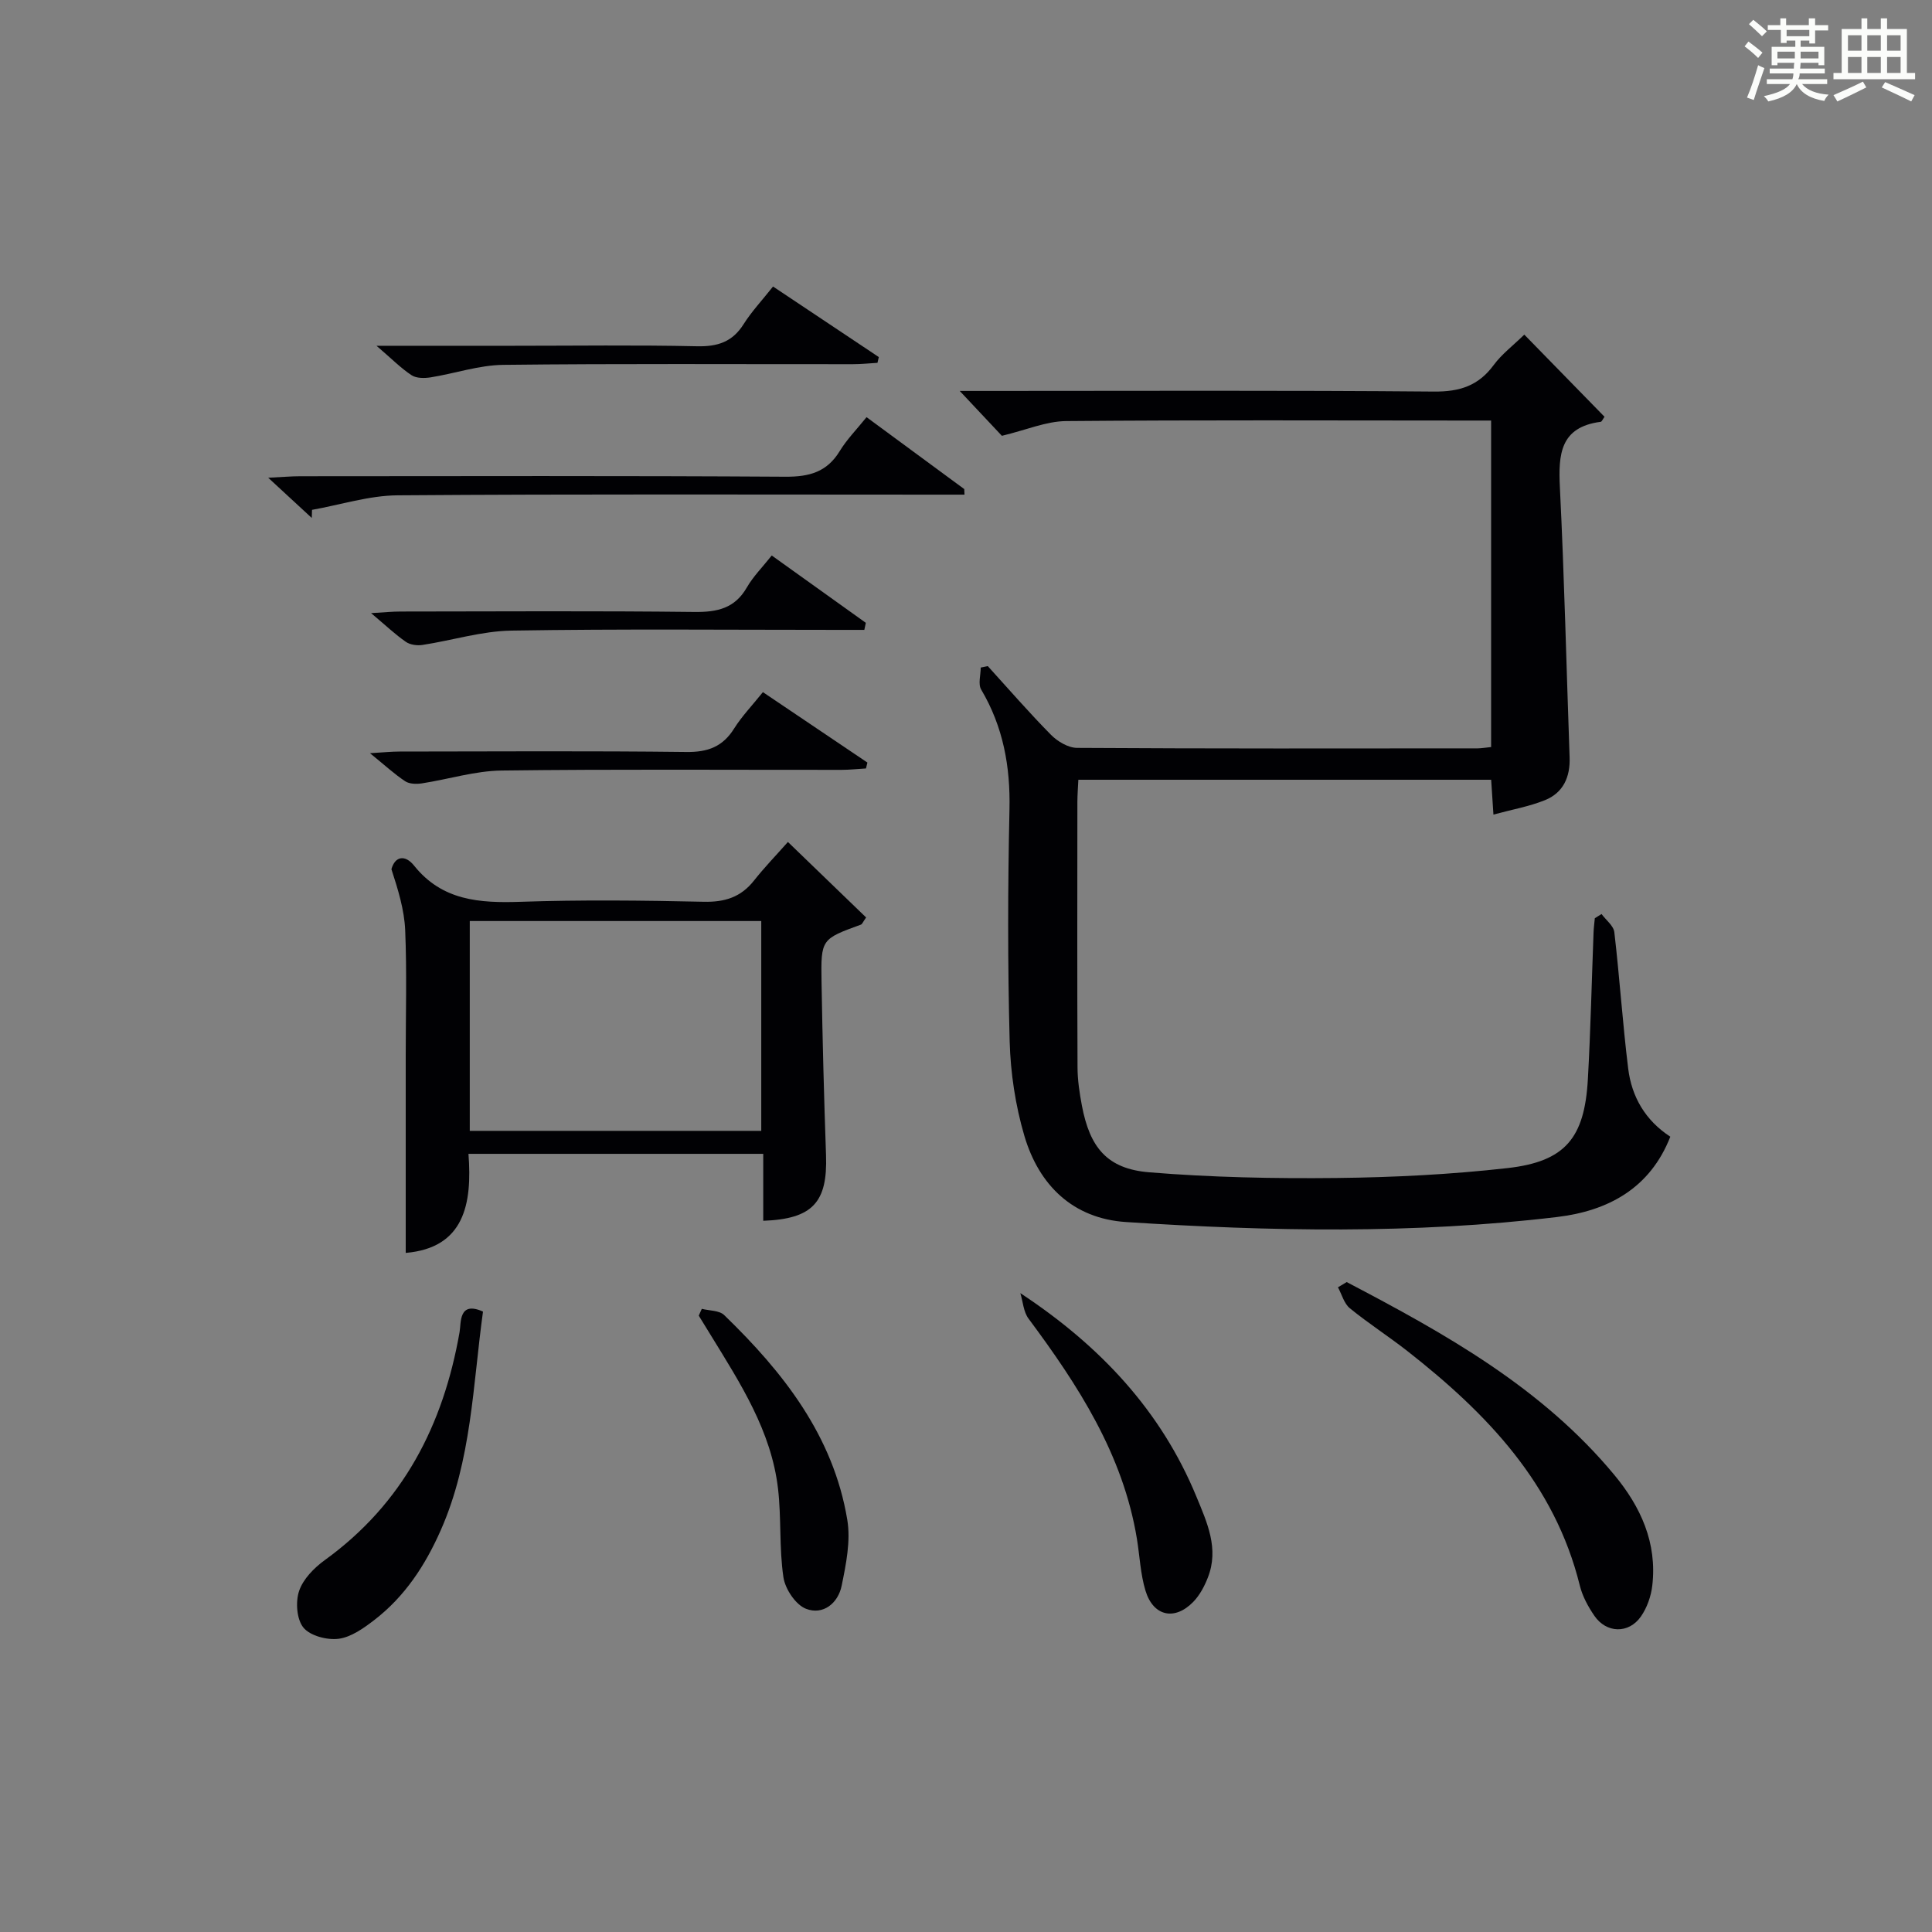 <?xml version="1.0" encoding="utf-8"?>
<svg version="1.1" id="漢_ZDIC_典" xmlns="http://www.w3.org/2000/svg" xmlns:xlink="http://www.w3.org/1999/xlink" x="0px" y="0px"
	 viewBox="0 0 400 400" style="enable-background:new 0 0 400 400;" xml:space="preserve">
<rect x="0" y="0" width="400" height="400" fill="#808080" stroke="none"/>
<style type="text/css">
	.st1{fill:#010104;}
	.st0{fill:#fbfcfa;}
</style>
<g>
	<path class="st0" d="M361.2,9.6l0.8-1c0.9,0.7,1.9,1.4,2.9,2.3L364,12C363,11,362,10.2,361.2,9.6z M361.7,20.2
		c0.9-2.1,1.6-4.3,2.3-6.7c0.4,0.2,0.8,0.4,1.3,0.6c-0.7,2.1-1.5,4.3-2.2,6.6L361.7,20.2z M362.1,5l0.9-0.9c1,0.8,2,1.6,2.8,2.4
		l-1,1C363.9,6.6,363,5.8,362.1,5z M374.6,3.8h1.2v1.4h2.7v1.1h-2.7v2.7h-1.2V8.4h-1.8v1.3h4.9v3.8h-1.2v-0.5h-3.7
		c0,0.4-0.1,0.9-0.1,1.2h5.1v1h-5.2c0,0.5-0.1,0.9-0.3,1.2h6v1h-5.2c1.1,1.3,2.9,2,5.5,2.2c-0.4,0.4-0.7,0.8-0.9,1.3
		c-2.9-0.5-4.8-1.6-5.7-3.5H372c-0.8,1.7-2.7,2.9-5.9,3.6c-0.2-0.4-0.6-0.8-0.9-1.1c2.8-0.6,4.6-1.4,5.4-2.5h-4.8v-1h5.3
		c0.1-0.3,0.2-0.7,0.2-1.2h-4.9v-1h5c0-0.4,0-0.8,0.1-1.2H368v0.5h-1.2V9.7h4.9V8.4h-1.8v0.5h-1.2V6.2H366V5.2h2.6V3.8h1.2v1.4h4.7
		V3.8z M368,12.1h3.6c0-0.4,0-0.9,0-1.4H368V12.1z M369.9,7.5h4.7V6.2h-4.7V7.5z M376.5,10.7h-3.7c0,0.5,0,1,0,1.4h3.7V10.7z"/>
	<path class="st0" d="M385.3,3.8h1.3V6h2.8V3.8h1.3V6h4.1v9.1h1.7v1.3h-16.9v-1.3h1.7V6h4.1V3.8z M385.7,16.9l0.7,1.2
		c-1.8,0.9-3.8,1.9-6,2.9c-0.2-0.4-0.5-0.8-0.8-1.3C381.9,18.7,383.9,17.8,385.7,16.9z M382.6,10.5h2.8V7.3h-2.8V10.5z M382.6,15.1
		h2.8v-3.3h-2.8V15.1z M386.6,10.5h2.8V7.3h-2.8V10.5z M386.6,15.1h2.8v-3.3h-2.8V15.1z M390.3,17c2.1,0.9,4.1,1.8,6.1,2.7l-0.7,1.3
		c-2.2-1.1-4.2-2-6.1-2.9L390.3,17z M393.5,7.3h-2.8v3.2h2.8V7.3z M390.7,15.1h2.8v-3.3h-2.8V15.1z"/>
	
	<path class="st1" d="M308.72,154.67c0-22.71,0-44.84,0-67.6c-1.98,0-3.75,0-5.52,0c-27.5-0.01-55-0.13-82.49,0.11
		c-4.12,0.04-8.22,1.84-13.28,3.05c-2.1-2.24-5.05-5.38-8.73-9.29c2.3,0,4,0,5.69,0c30.83,0,61.66-0.14,92.49,0.13
		c5.33,0.05,9.22-1.2,12.38-5.5c1.65-2.24,3.96-3.98,6.33-6.29c5.52,5.65,11.08,11.35,16.61,17.01c-0.39,0.54-0.56,1.01-0.79,1.04
		c-8.42,1.09-8.79,6.76-8.45,13.61c0.92,18.6,1.35,37.23,2.01,55.85c0.15,4.07-1.31,7.34-5.09,8.87c-3.27,1.32-6.81,1.94-10.68,2.99
		c-0.19-2.93-0.32-4.88-0.47-7.21c-28.3,0-56.56,0-85.47,0c-0.06,1.38-0.19,2.97-0.2,4.55c-0.01,18.33-0.05,36.66,0.03,55
		c0.01,2.63,0.41,5.29,0.9,7.89c1.65,8.73,5.24,13.11,13.91,13.83c12.91,1.06,25.92,1.32,38.89,1.18
		c11.79-0.13,23.62-0.73,35.33-2.05c11.94-1.35,15.95-6.21,16.63-18.39c0.57-10.13,0.79-20.28,1.18-30.42
		c0.04-0.97,0.17-1.95,0.26-2.92c0.46-0.29,0.93-0.58,1.39-0.87c0.92,1.25,2.5,2.43,2.65,3.77c1.1,9.4,1.71,18.85,2.87,28.24
		c0.72,5.81,3.52,10.7,8.72,14.09c-4.2,10.73-12.92,15.37-23.45,16.63c-29.68,3.55-59.48,2.97-89.23,1.04
		c-10.97-0.71-18.04-7.6-21.06-17.86c-1.85-6.29-2.86-13-3.04-19.56c-0.42-15.99-0.39-32-0.04-47.99c0.2-8.91-1.3-17.13-5.86-24.84
		c-0.67-1.14-0.09-3.02-0.09-4.55c0.49-0.1,0.97-0.2,1.46-0.3c4.34,4.77,8.56,9.65,13.09,14.23c1.35,1.37,3.55,2.68,5.37,2.7
		c27.66,0.17,55.33,0.12,82.99,0.1C306.79,154.92,307.59,154.78,308.72,154.67z"/>
	<path class="st1" d="M84,259.4c0-13.55,0-27.18,0-40.81c0-8.67,0.25-17.34-0.11-25.99c-0.18-4.25-1.49-8.46-2.85-12.64
		c0.74-2.7,2.83-3.08,4.71-0.72c5.79,7.23,13.52,7.75,21.96,7.47c12.65-0.43,25.33-0.29,37.99-0.01c4.37,0.1,7.69-0.95,10.4-4.38
		c2.15-2.72,4.58-5.23,7.03-8c5.9,5.69,11.1,10.71,16.19,15.63c-0.68,0.97-0.82,1.39-1.07,1.48c-8.19,2.99-8.31,2.99-8.16,11.83
		c0.2,11.98,0.51,23.96,0.93,35.93c0.34,9.74-2.78,13.19-13,13.56c0-4.47,0-8.94,0-13.86c-20.37,0-40.4,0-61.03,0
		C97.79,249.28,96.12,258.36,84,259.4z M97.26,234.13c20.38,0,40.4,0,60.35,0c0-14.71,0-28.96,0-43.44c-20.25,0-40.17,0-60.35,0
		C97.26,205.23,97.26,219.5,97.26,234.13z"/>
	<path class="st1" d="M278.82,265.44c20.36,10.67,40.39,21.81,55.41,39.93c5.48,6.61,8.88,14.07,7.86,22.89c-0.25,2.21-1.09,4.6-2.35,6.41
		c-2.53,3.63-7.16,3.5-9.65-0.15c-1.3-1.9-2.47-4.05-3.01-6.26c-5.21-21.08-19.24-35.63-35.61-48.47c-3.92-3.08-8.14-5.78-12-8.93
		c-1.2-0.98-1.66-2.87-2.46-4.34C277.6,266.16,278.21,265.8,278.82,265.44z"/>
	<path class="st1" d="M100,271.55c-2.11,15.28-2.36,30.81-8.74,45.25c-3.22,7.3-7.45,13.75-13.78,18.62c-2.2,1.69-4.78,3.53-7.36,3.87
		c-2.38,0.31-5.89-0.6-7.29-2.3c-1.41-1.71-1.67-5.34-0.9-7.61c0.83-2.46,3.11-4.78,5.32-6.38c16.19-11.71,24.52-27.92,27.9-47.2
		C95.49,273.84,94.93,269.28,100,271.55z"/>
	<path class="st1" d="M211.25,267.73c16.53,10.9,29.12,24.34,36.45,42.12c2.22,5.39,4.72,10.77,2.38,16.75c-0.7,1.8-1.68,3.66-3.01,5.03
		c-3.85,3.98-8.3,3.02-9.91-2.3c-1.05-3.45-1.19-7.17-1.78-10.77c-2.88-17.46-12.16-31.74-22.44-45.56
		C211.9,271.6,211.79,269.5,211.25,267.73z"/>
	<path class="st1" d="M145.3,270.98c1.57,0.4,3.62,0.31,4.63,1.29c12.25,11.85,22.61,25.02,25.49,42.38c0.73,4.38-0.25,9.18-1.16,13.64
		c-0.73,3.63-3.84,6.17-7.39,4.79c-2.14-0.83-4.31-4.09-4.67-6.52c-0.9-6.04-0.41-12.28-1.12-18.36
		c-1.39-11.91-7.78-21.76-13.87-31.68c-0.85-1.38-1.69-2.75-2.54-4.13C144.89,271.92,145.09,271.45,145.3,270.98z"/>
	<path class="st1" d="M179.41,86.37c7.11,5.23,13.67,10.06,20.23,14.89c0.02,0.38,0.03,0.77,0.05,1.15c-1.79,0-3.58,0-5.37,0
		c-37.33,0-74.66-0.14-111.98,0.14c-5.92,0.04-11.83,1.96-17.74,3.01c-0.02,0.56-0.03,1.12-0.05,1.68c-2.65-2.45-5.3-4.9-9.02-8.33
		c2.95-0.14,4.77-0.31,6.6-0.31c33.5-0.02,66.99-0.11,100.49,0.1c4.95,0.03,8.6-0.97,11.25-5.33
		C175.32,90.99,177.33,88.95,179.41,86.37z"/>
	<path class="st1" d="M157.95,143.3c7.53,5.07,14.59,9.83,21.64,14.58c-0.1,0.41-0.2,0.82-0.3,1.22c-1.69,0.1-3.39,0.29-5.08,0.29
		c-23.45,0.02-46.9-0.16-70.35,0.14c-5.52,0.07-11,1.81-16.52,2.66c-1.12,0.17-2.57,0.14-3.45-0.44c-2.2-1.45-4.16-3.27-7.29-5.81
		c2.79-0.16,4.46-0.34,6.12-0.34c19.79-0.02,39.58-0.15,59.37,0.09c4.47,0.06,7.56-1.09,9.93-4.9
		C153.6,148.29,155.69,146.11,157.95,143.3z"/>
	<path class="st1" d="M77.95,71.59c10.51,0,19.46,0,28.42,0c12.65,0,25.31-0.18,37.95,0.1c4.24,0.09,7.3-0.88,9.62-4.55
		c1.66-2.63,3.83-4.94,6.11-7.82c7.44,4.96,14.67,9.79,21.9,14.61c-0.09,0.4-0.19,0.79-0.28,1.19c-1.69,0.1-3.39,0.28-5.08,0.28
		c-24.14,0.02-48.28-0.14-72.41,0.14c-5.02,0.06-10.01,1.79-15.03,2.59c-1.28,0.2-2.93,0.21-3.93-0.44
		C83.04,76.26,81.18,74.36,77.95,71.59z"/>
	<path class="st1" d="M178.95,130.41c-1.74,0-3.48,0-5.22,0c-22.62,0-45.25-0.22-67.86,0.15c-6.15,0.1-12.26,2.03-18.41,2.97
		c-1.11,0.17-2.56-0.03-3.44-0.65c-2.17-1.5-4.1-3.34-7.19-5.94c2.77-0.16,4.43-0.33,6.1-0.33c20.29-0.02,40.59-0.15,60.88,0.09
		c4.71,0.05,8.33-0.75,10.82-5.08c1.31-2.27,3.23-4.19,5.15-6.61c6.58,4.71,13.03,9.33,19.48,13.94
		C179.15,129.43,179.05,129.92,178.95,130.41z"/>
	
</g>
</svg>
